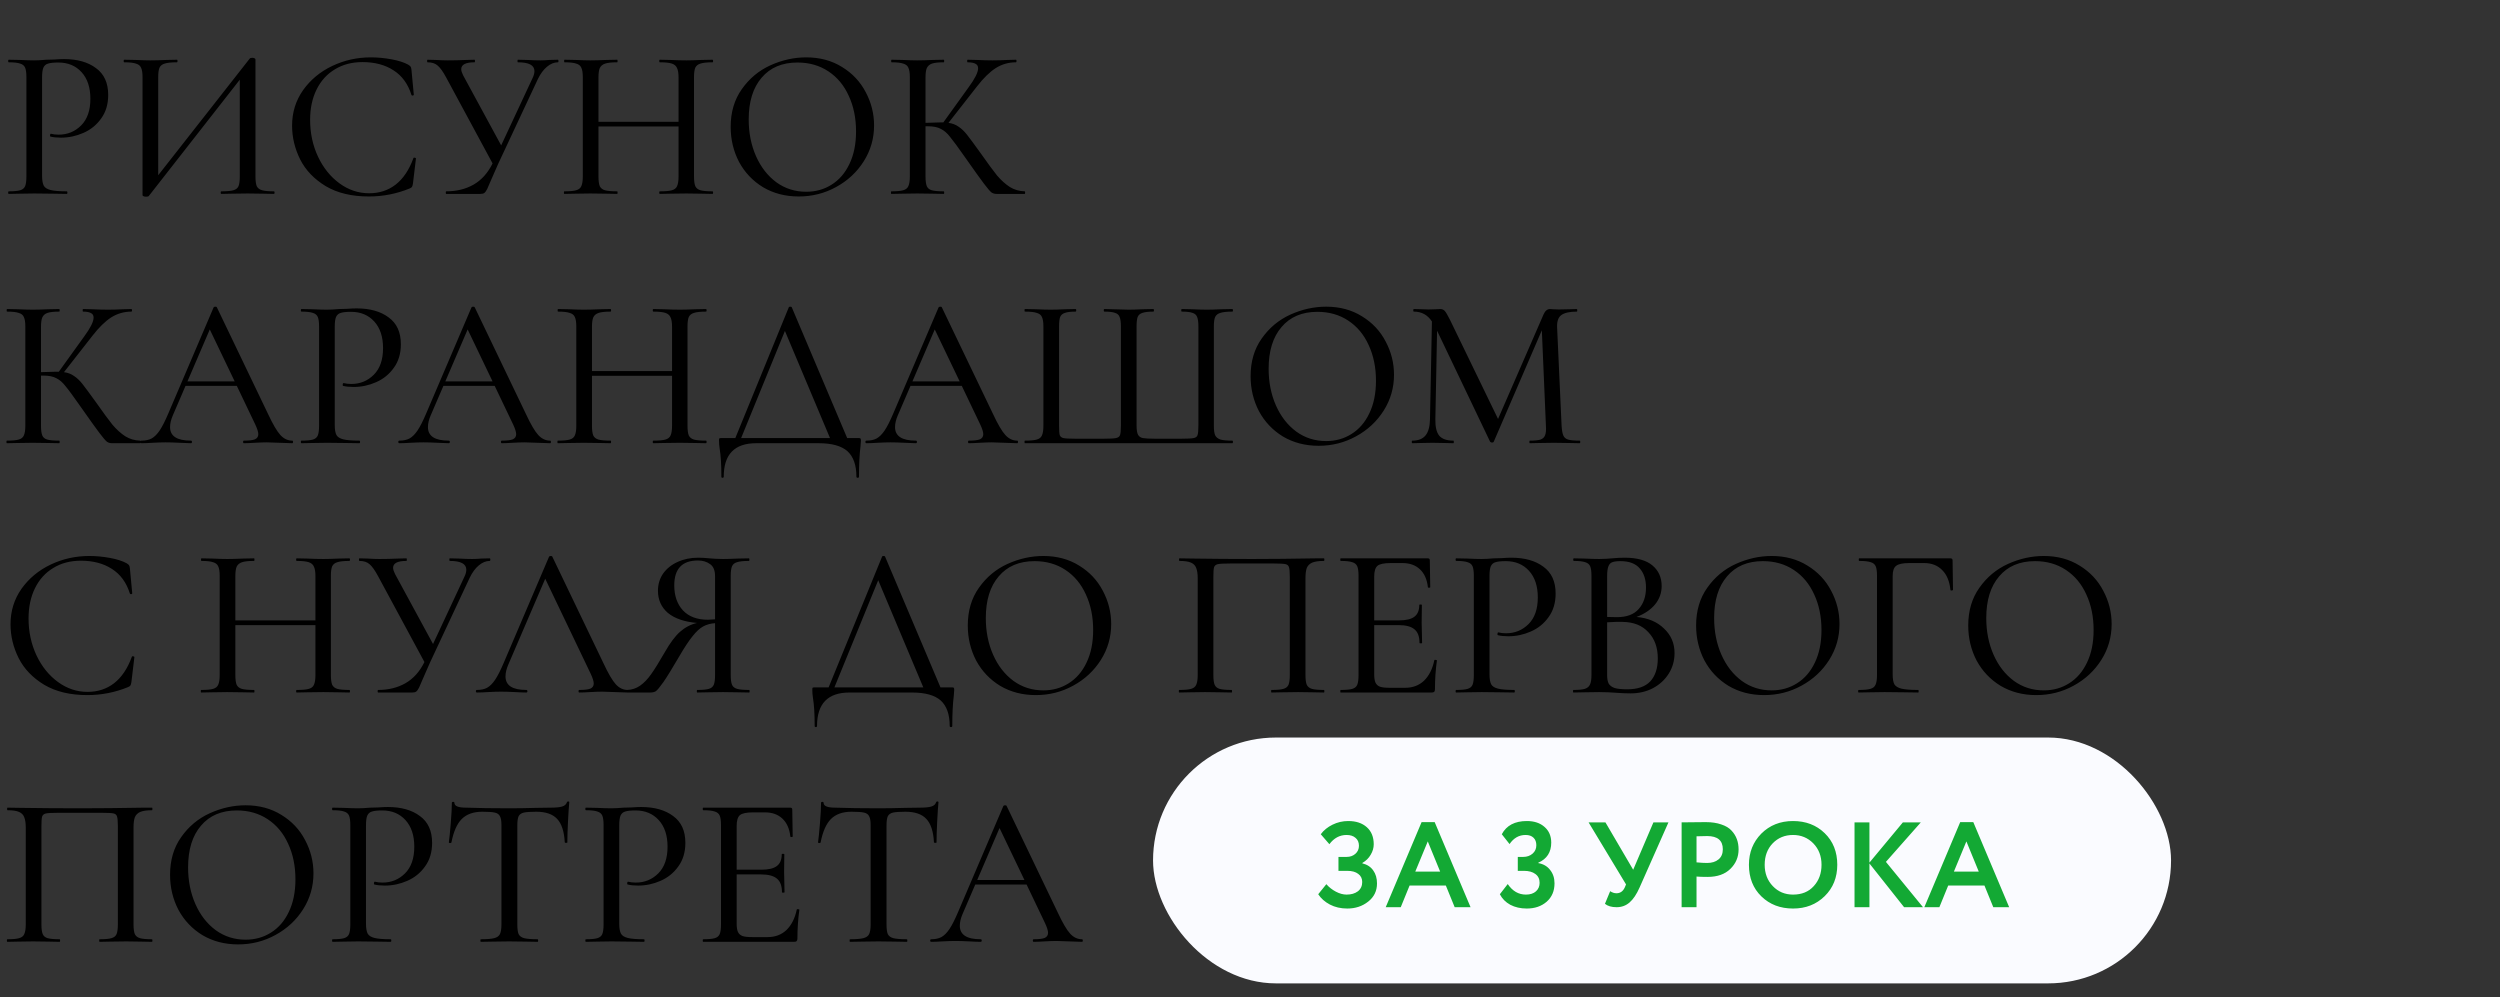 <?xml version="1.0" encoding="UTF-8"?> <svg xmlns="http://www.w3.org/2000/svg" width="722" height="288" viewBox="0 0 722 288" fill="none"><rect x="0" y="0" width="722" height="288" fill="#333333" stroke="none"/> <path d="M12.152 50.73C12.152 52.053 12.317 53.024 12.648 53.644C12.979 54.223 13.64 54.636 14.632 54.884C15.624 55.132 17.174 55.256 19.282 55.256C19.406 55.256 19.468 55.38 19.468 55.628C19.468 55.876 19.406 56 19.282 56C17.587 56 16.265 55.979 15.314 55.938L9.92 55.876L5.704 55.938C4.96 55.979 3.906 56 2.542 56C2.418 56 2.356 55.876 2.356 55.628C2.356 55.38 2.418 55.256 2.542 55.256C4.03 55.256 5.125 55.153 5.828 54.946C6.531 54.739 7.006 54.347 7.254 53.768C7.502 53.148 7.626 52.218 7.626 50.978V22.272C7.626 21.032 7.502 20.123 7.254 19.544C7.006 18.965 6.531 18.573 5.828 18.366C5.125 18.118 4.03 17.994 2.542 17.994C2.418 17.994 2.356 17.87 2.356 17.622C2.356 17.374 2.418 17.25 2.542 17.25L5.704 17.312C7.44 17.395 8.825 17.436 9.858 17.436C10.85 17.436 12.028 17.374 13.392 17.25C13.888 17.25 14.653 17.229 15.686 17.188C16.761 17.105 17.691 17.064 18.476 17.064C22.32 17.064 25.399 17.932 27.714 19.668C30.07 21.363 31.248 23.946 31.248 27.418C31.248 30.105 30.566 32.378 29.202 34.238C27.879 36.098 26.164 37.483 24.056 38.392C21.989 39.301 19.84 39.756 17.608 39.756C16.409 39.756 15.397 39.653 14.57 39.446C14.487 39.446 14.446 39.343 14.446 39.136C14.446 39.012 14.467 38.888 14.508 38.764C14.591 38.64 14.673 38.599 14.756 38.64C15.376 38.805 16.099 38.888 16.926 38.888C19.489 38.888 21.659 37.999 23.436 36.222C25.213 34.445 26.102 31.882 26.102 28.534C26.102 25.269 25.255 22.706 23.56 20.846C21.865 18.986 19.633 18.056 16.864 18.056C15.5 18.056 14.508 18.159 13.888 18.366C13.268 18.531 12.813 18.924 12.524 19.544C12.276 20.123 12.152 21.073 12.152 22.396V50.73ZM79.109 55.256C79.233 55.256 79.295 55.38 79.295 55.628C79.295 55.876 79.233 56 79.109 56C77.786 56 76.753 55.979 76.009 55.938L71.545 55.876L66.895 55.938C66.151 55.979 65.159 56 63.919 56C63.795 56 63.733 55.876 63.733 55.628C63.733 55.38 63.795 55.256 63.919 55.256C65.531 55.256 66.688 55.153 67.391 54.946C68.135 54.739 68.631 54.347 68.879 53.768C69.127 53.189 69.251 52.259 69.251 50.978V23.016L42.963 56.62C42.839 56.744 42.57 56.806 42.157 56.806C41.909 56.806 41.681 56.765 41.475 56.682C41.268 56.599 41.165 56.496 41.165 56.372V22.272C41.165 21.032 41.02 20.123 40.731 19.544C40.483 18.965 39.987 18.573 39.243 18.366C38.54 18.118 37.424 17.994 35.895 17.994C35.771 17.994 35.709 17.87 35.709 17.622C35.709 17.374 35.771 17.25 35.895 17.25L39.119 17.312C40.937 17.395 42.363 17.436 43.397 17.436C44.761 17.436 46.352 17.395 48.171 17.312L51.085 17.25C51.209 17.25 51.271 17.374 51.271 17.622C51.271 17.87 51.209 17.994 51.085 17.994C49.473 17.994 48.295 18.118 47.551 18.366C46.848 18.573 46.352 18.965 46.063 19.544C45.815 20.123 45.691 21.032 45.691 22.272V50.606L72.103 16.94C72.227 16.775 72.475 16.692 72.847 16.692C73.095 16.692 73.301 16.733 73.467 16.816C73.673 16.899 73.777 17.002 73.777 17.126V50.978C73.777 52.218 73.901 53.148 74.149 53.768C74.438 54.347 74.955 54.739 75.699 54.946C76.443 55.153 77.579 55.256 79.109 55.256ZM107.106 16.568C109.049 16.568 111.033 16.754 113.058 17.126C115.084 17.498 116.696 18.015 117.894 18.676C118.225 18.883 118.452 19.069 118.576 19.234C118.7 19.399 118.783 19.689 118.824 20.102L119.506 27.356C119.506 27.48 119.403 27.563 119.196 27.604C118.99 27.604 118.866 27.542 118.824 27.418C117.832 24.235 116.096 21.859 113.616 20.288C111.178 18.717 108.202 17.932 104.688 17.932C101.63 17.932 98.964 18.635 96.691 20.04C94.417 21.404 92.66 23.347 91.421 25.868C90.18 28.389 89.561 31.303 89.561 34.61C89.561 38.454 90.325 42.009 91.855 45.274C93.384 48.498 95.451 51.061 98.055 52.962C100.658 54.863 103.51 55.814 106.61 55.814C109.545 55.814 112.087 54.987 114.236 53.334C116.427 51.639 118.142 49.097 119.382 45.708C119.382 45.584 119.465 45.522 119.63 45.522C119.754 45.522 119.858 45.543 119.94 45.584C120.064 45.625 120.126 45.687 120.126 45.77L119.258 53.024C119.176 53.52 119.072 53.851 118.948 54.016C118.866 54.14 118.638 54.285 118.266 54.45C114.505 55.979 110.599 56.744 106.548 56.744C101.588 56.744 97.434 55.752 94.087 53.768C90.739 51.743 88.279 49.18 86.709 46.08C85.138 42.939 84.353 39.673 84.353 36.284C84.353 32.481 85.406 29.071 87.514 26.054C89.664 23.037 92.475 20.701 95.947 19.048C99.418 17.395 103.138 16.568 107.106 16.568ZM161.105 17.25C161.229 17.25 161.291 17.374 161.291 17.622C161.291 17.87 161.229 17.994 161.105 17.994C160.03 17.994 158.976 18.428 157.943 19.296C156.951 20.123 156.083 21.301 155.339 22.83L143.931 47.196C143.394 48.436 142.939 49.469 142.567 50.296C142.236 51.081 141.947 51.743 141.699 52.28C141.327 53.189 140.996 53.954 140.707 54.574C140.418 55.153 140.128 55.545 139.839 55.752C139.591 55.917 139.219 56 138.723 56H128.865C128.782 56 128.741 55.876 128.741 55.628C128.741 55.38 128.782 55.256 128.865 55.256C131.841 55.256 134.466 54.615 136.739 53.334C139.054 52.011 140.893 49.965 142.257 47.196L128.865 22.396C127.956 20.701 127.129 19.544 126.385 18.924C125.682 18.304 124.711 17.994 123.471 17.994C123.388 17.994 123.347 17.87 123.347 17.622C123.347 17.374 123.388 17.25 123.471 17.25L125.827 17.312C127.067 17.395 128.224 17.436 129.299 17.436C131.076 17.436 132.874 17.395 134.693 17.312C135.272 17.271 136.057 17.25 137.049 17.25C137.132 17.25 137.173 17.374 137.173 17.622C137.173 17.87 137.132 17.994 137.049 17.994C134.486 17.994 133.205 18.655 133.205 19.978C133.205 20.433 133.391 21.032 133.763 21.776L144.737 41.988L153.789 22.582C154.161 21.838 154.347 21.156 154.347 20.536C154.347 18.841 152.756 17.994 149.573 17.994C149.49 17.994 149.449 17.87 149.449 17.622C149.449 17.374 149.49 17.25 149.573 17.25L152.177 17.312C153.665 17.395 154.967 17.436 156.083 17.436C156.91 17.436 157.778 17.395 158.687 17.312L161.105 17.25ZM205.761 55.256C205.885 55.256 205.947 55.38 205.947 55.628C205.947 55.876 205.885 56 205.761 56C204.438 56 203.405 55.979 202.661 55.938L198.259 55.876L193.485 55.938C192.782 55.979 191.811 56 190.571 56C190.447 56 190.385 55.876 190.385 55.628C190.385 55.38 190.447 55.256 190.571 55.256C192.183 55.256 193.34 55.153 194.043 54.946C194.787 54.739 195.283 54.347 195.531 53.768C195.82 53.148 195.965 52.218 195.965 50.978V36.532H172.839V50.978C172.839 52.218 172.963 53.148 173.211 53.768C173.5 54.347 173.996 54.739 174.699 54.946C175.443 55.153 176.621 55.256 178.233 55.256C178.316 55.256 178.357 55.38 178.357 55.628C178.357 55.876 178.316 56 178.233 56C176.91 56 175.877 55.979 175.133 55.938L170.483 55.876L166.143 55.938C165.399 55.979 164.345 56 162.981 56C162.898 56 162.857 55.876 162.857 55.628C162.857 55.38 162.898 55.256 162.981 55.256C164.552 55.256 165.688 55.153 166.391 54.946C167.135 54.739 167.631 54.347 167.879 53.768C168.168 53.148 168.313 52.218 168.313 50.978V22.272C168.313 21.032 168.168 20.123 167.879 19.544C167.631 18.965 167.135 18.573 166.391 18.366C165.688 18.118 164.572 17.994 163.043 17.994C162.96 17.994 162.919 17.87 162.919 17.622C162.919 17.374 162.96 17.25 163.043 17.25L166.205 17.312C167.941 17.395 169.367 17.436 170.483 17.436C171.723 17.436 173.294 17.395 175.195 17.312L178.233 17.25C178.316 17.25 178.357 17.374 178.357 17.622C178.357 17.87 178.316 17.994 178.233 17.994C176.662 17.994 175.505 18.118 174.761 18.366C174.017 18.614 173.5 19.048 173.211 19.668C172.963 20.247 172.839 21.156 172.839 22.396V35.168H195.965V22.396C195.965 21.156 195.82 20.247 195.531 19.668C195.283 19.048 194.787 18.614 194.043 18.366C193.299 18.118 192.142 17.994 190.571 17.994C190.447 17.994 190.385 17.87 190.385 17.622C190.385 17.374 190.447 17.25 190.571 17.25L193.485 17.312C195.304 17.395 196.895 17.436 198.259 17.436C199.375 17.436 200.842 17.395 202.661 17.312L205.761 17.25C205.885 17.25 205.947 17.374 205.947 17.622C205.947 17.87 205.885 17.994 205.761 17.994C204.19 17.994 203.033 18.118 202.289 18.366C201.586 18.573 201.09 18.965 200.801 19.544C200.553 20.123 200.429 21.032 200.429 22.272V50.978C200.429 52.218 200.553 53.148 200.801 53.768C201.09 54.347 201.586 54.739 202.289 54.946C203.033 55.153 204.19 55.256 205.761 55.256ZM230.671 56.744C226.827 56.744 223.396 55.855 220.379 54.078C217.403 52.259 215.088 49.821 213.435 46.762C211.823 43.662 211.017 40.293 211.017 36.656C211.017 32.399 212.091 28.761 214.241 25.744C216.39 22.685 219.139 20.391 222.487 18.862C225.876 17.333 229.327 16.568 232.841 16.568C236.767 16.568 240.219 17.498 243.195 19.358C246.171 21.177 248.444 23.595 250.015 26.612C251.627 29.629 252.433 32.833 252.433 36.222C252.433 39.983 251.441 43.435 249.457 46.576C247.473 49.717 244.807 52.197 241.459 54.016C238.152 55.835 234.556 56.744 230.671 56.744ZM232.841 55.38C235.569 55.38 238.007 54.698 240.157 53.334C242.347 51.97 244.063 49.986 245.303 47.382C246.584 44.737 247.225 41.595 247.225 37.958C247.225 34.114 246.522 30.683 245.117 27.666C243.753 24.649 241.789 22.293 239.227 20.598C236.664 18.903 233.688 18.056 230.299 18.056C225.876 18.056 222.425 19.523 219.945 22.458C217.465 25.351 216.225 29.361 216.225 34.486C216.225 38.371 216.927 41.905 218.333 45.088C219.738 48.271 221.701 50.792 224.223 52.652C226.744 54.471 229.617 55.38 232.841 55.38ZM295.933 55.256C296.016 55.256 296.057 55.38 296.057 55.628C296.057 55.876 296.016 56 295.933 56H287.811C287.233 56 286.737 55.855 286.323 55.566C285.91 55.235 285.187 54.388 284.153 53.024C283.12 51.66 281.343 49.18 278.821 45.584C276.713 42.567 275.225 40.541 274.357 39.508C273.531 38.433 272.642 37.669 271.691 37.214C270.782 36.718 269.542 36.47 267.971 36.47H267.289V50.978C267.289 52.218 267.413 53.148 267.661 53.768C267.909 54.347 268.385 54.739 269.087 54.946C269.831 55.153 270.989 55.256 272.559 55.256C272.642 55.256 272.683 55.38 272.683 55.628C272.683 55.876 272.642 56 272.559 56C271.237 56 270.183 55.979 269.397 55.938L264.871 55.876L260.593 55.938C259.808 55.979 258.754 56 257.431 56C257.349 56 257.307 55.876 257.307 55.628C257.307 55.38 257.349 55.256 257.431 55.256C259.002 55.256 260.139 55.153 260.841 54.946C261.585 54.739 262.081 54.347 262.329 53.768C262.619 53.148 262.763 52.218 262.763 50.978V22.272C262.763 21.032 262.619 20.123 262.329 19.544C262.081 18.965 261.585 18.573 260.841 18.366C260.139 18.118 259.023 17.994 257.493 17.994C257.411 17.994 257.369 17.87 257.369 17.622C257.369 17.374 257.411 17.25 257.493 17.25L260.593 17.312C262.412 17.395 263.838 17.436 264.871 17.436C266.111 17.436 267.641 17.395 269.459 17.312L272.559 17.25C272.642 17.25 272.683 17.374 272.683 17.622C272.683 17.87 272.642 17.994 272.559 17.994C271.03 17.994 269.893 18.118 269.149 18.366C268.447 18.614 267.951 19.048 267.661 19.668C267.413 20.247 267.289 21.156 267.289 22.396V35.478C269.521 35.395 270.906 35.354 271.443 35.354H272.435L279.751 25.186C281.57 22.706 282.479 20.887 282.479 19.73C282.479 19.11 282.231 18.676 281.735 18.428C281.239 18.139 280.475 17.994 279.441 17.994C279.359 17.994 279.317 17.87 279.317 17.622C279.317 17.374 279.359 17.25 279.441 17.25L282.107 17.312C283.761 17.395 285.269 17.436 286.633 17.436C288.08 17.436 289.547 17.395 291.035 17.312L293.391 17.25C293.515 17.25 293.577 17.374 293.577 17.622C293.577 17.87 293.515 17.994 293.391 17.994C291.283 17.994 289.341 18.552 287.563 19.668C285.827 20.784 284.029 22.541 282.169 24.938L273.923 35.478C275.081 35.643 276.052 36.015 276.837 36.594C277.664 37.131 278.47 37.896 279.255 38.888C280.041 39.88 281.384 41.699 283.285 44.344C285.228 47.113 286.778 49.221 287.935 50.668C289.134 52.073 290.374 53.189 291.655 54.016C292.937 54.801 294.363 55.215 295.933 55.256ZM40.486 127.256C40.569 127.256 40.61 127.38 40.61 127.628C40.61 127.876 40.569 128 40.486 128H32.364C31.785 128 31.289 127.855 30.876 127.566C30.463 127.235 29.739 126.388 28.706 125.024C27.673 123.66 25.895 121.18 23.374 117.584C21.266 114.567 19.778 112.541 18.91 111.508C18.083 110.433 17.195 109.669 16.244 109.214C15.335 108.718 14.095 108.47 12.524 108.47H11.842V122.978C11.842 124.218 11.966 125.148 12.214 125.768C12.462 126.347 12.937 126.739 13.64 126.946C14.384 127.153 15.541 127.256 17.112 127.256C17.195 127.256 17.236 127.38 17.236 127.628C17.236 127.876 17.195 128 17.112 128C15.789 128 14.735 127.979 13.95 127.938L9.424 127.876L5.146 127.938C4.361 127.979 3.307 128 1.984 128C1.901 128 1.86 127.876 1.86 127.628C1.86 127.38 1.901 127.256 1.984 127.256C3.555 127.256 4.691 127.153 5.394 126.946C6.138 126.739 6.634 126.347 6.882 125.768C7.171 125.148 7.316 124.218 7.316 122.978V94.272C7.316 93.032 7.171 92.123 6.882 91.544C6.634 90.965 6.138 90.573 5.394 90.366C4.691 90.118 3.575 89.994 2.046 89.994C1.963 89.994 1.922 89.87 1.922 89.622C1.922 89.374 1.963 89.25 2.046 89.25L5.146 89.312C6.965 89.395 8.391 89.436 9.424 89.436C10.664 89.436 12.193 89.395 14.012 89.312L17.112 89.25C17.195 89.25 17.236 89.374 17.236 89.622C17.236 89.87 17.195 89.994 17.112 89.994C15.583 89.994 14.446 90.118 13.702 90.366C12.999 90.614 12.503 91.048 12.214 91.668C11.966 92.247 11.842 93.156 11.842 94.396V107.478C14.074 107.395 15.459 107.354 15.996 107.354H16.988L24.304 97.186C26.123 94.706 27.032 92.887 27.032 91.73C27.032 91.11 26.784 90.676 26.288 90.428C25.792 90.139 25.027 89.994 23.994 89.994C23.911 89.994 23.87 89.87 23.87 89.622C23.87 89.374 23.911 89.25 23.994 89.25L26.66 89.312C28.313 89.395 29.822 89.436 31.186 89.436C32.633 89.436 34.1 89.395 35.588 89.312L37.944 89.25C38.068 89.25 38.13 89.374 38.13 89.622C38.13 89.87 38.068 89.994 37.944 89.994C35.836 89.994 33.893 90.552 32.116 91.668C30.38 92.784 28.582 94.541 26.722 96.938L18.476 107.478C19.633 107.643 20.605 108.015 21.39 108.594C22.217 109.131 23.023 109.896 23.808 110.888C24.593 111.88 25.937 113.699 27.838 116.344C29.781 119.113 31.331 121.221 32.488 122.668C33.687 124.073 34.927 125.189 36.208 126.016C37.489 126.801 38.915 127.215 40.486 127.256ZM84.393 127.256C84.558 127.256 84.641 127.38 84.641 127.628C84.641 127.876 84.558 128 84.393 128C83.608 128 82.388 127.959 80.735 127.876C79.082 127.793 77.862 127.752 77.077 127.752C76.126 127.752 74.948 127.793 73.543 127.876C72.221 127.959 71.187 128 70.443 128C70.278 128 70.195 127.876 70.195 127.628C70.195 127.38 70.278 127.256 70.443 127.256C71.931 127.256 72.985 127.132 73.605 126.884C74.266 126.595 74.597 126.099 74.597 125.396C74.597 124.776 74.308 123.846 73.729 122.606L68.397 111.446H53.579L49.921 119.94C49.384 121.18 49.115 122.317 49.115 123.35C49.115 125.954 51.12 127.256 55.129 127.256C55.336 127.256 55.439 127.38 55.439 127.628C55.439 127.876 55.336 128 55.129 128C54.385 128 53.31 127.959 51.905 127.876C50.334 127.793 48.971 127.752 47.813 127.752C46.78 127.752 45.519 127.793 44.031 127.876C42.791 127.959 41.737 128 40.869 128C40.663 128 40.559 127.876 40.559 127.628C40.559 127.38 40.663 127.256 40.869 127.256C42.026 127.256 42.998 127.049 43.783 126.636C44.61 126.181 45.395 125.396 46.139 124.28C46.883 123.164 47.71 121.531 48.619 119.382L61.701 88.754C61.784 88.63 61.949 88.568 62.197 88.568C62.445 88.568 62.59 88.63 62.631 88.754L77.387 119.506C78.793 122.523 79.991 124.569 80.983 125.644C81.975 126.719 83.112 127.256 84.393 127.256ZM54.137 110.144H67.777L60.585 95.14L54.137 110.144ZM96.675 122.73C96.675 124.053 96.841 125.024 97.171 125.644C97.502 126.223 98.163 126.636 99.155 126.884C100.147 127.132 101.697 127.256 103.805 127.256C103.929 127.256 103.991 127.38 103.991 127.628C103.991 127.876 103.929 128 103.805 128C102.111 128 100.788 127.979 99.837 127.938L94.443 127.876L90.227 127.938C89.483 127.979 88.429 128 87.065 128C86.941 128 86.879 127.876 86.879 127.628C86.879 127.38 86.941 127.256 87.065 127.256C88.553 127.256 89.649 127.153 90.351 126.946C91.054 126.739 91.529 126.347 91.777 125.768C92.025 125.148 92.149 124.218 92.149 122.978V94.272C92.149 93.032 92.025 92.123 91.777 91.544C91.529 90.965 91.054 90.573 90.351 90.366C89.649 90.118 88.553 89.994 87.065 89.994C86.941 89.994 86.879 89.87 86.879 89.622C86.879 89.374 86.941 89.25 87.065 89.25L90.227 89.312C91.963 89.395 93.348 89.436 94.381 89.436C95.373 89.436 96.551 89.374 97.915 89.25C98.411 89.25 99.176 89.229 100.209 89.188C101.284 89.105 102.214 89.064 102.999 89.064C106.843 89.064 109.923 89.932 112.237 91.668C114.593 93.363 115.771 95.946 115.771 99.418C115.771 102.105 115.089 104.378 113.725 106.238C112.403 108.098 110.687 109.483 108.579 110.392C106.513 111.301 104.363 111.756 102.131 111.756C100.933 111.756 99.92 111.653 99.093 111.446C99.011 111.446 98.969 111.343 98.969 111.136C98.969 111.012 98.99 110.888 99.031 110.764C99.114 110.64 99.197 110.599 99.279 110.64C99.899 110.805 100.623 110.888 101.449 110.888C104.012 110.888 106.182 109.999 107.959 108.222C109.737 106.445 110.625 103.882 110.625 100.534C110.625 97.269 109.778 94.706 108.083 92.846C106.389 90.986 104.157 90.056 101.387 90.056C100.023 90.056 99.031 90.159 98.411 90.366C97.791 90.531 97.337 90.924 97.047 91.544C96.799 92.123 96.675 93.073 96.675 94.396V122.73ZM158.866 127.256C159.031 127.256 159.114 127.38 159.114 127.628C159.114 127.876 159.031 128 158.866 128C158.08 128 156.861 127.959 155.208 127.876C153.554 127.793 152.335 127.752 151.55 127.752C150.599 127.752 149.421 127.793 148.016 127.876C146.693 127.959 145.66 128 144.916 128C144.75 128 144.668 127.876 144.668 127.628C144.668 127.38 144.75 127.256 144.916 127.256C146.404 127.256 147.458 127.132 148.078 126.884C148.739 126.595 149.07 126.099 149.07 125.396C149.07 124.776 148.78 123.846 148.202 122.606L142.87 111.446H128.052L124.394 119.94C123.856 121.18 123.588 122.317 123.588 123.35C123.588 125.954 125.592 127.256 129.602 127.256C129.808 127.256 129.912 127.38 129.912 127.628C129.912 127.876 129.808 128 129.602 128C128.858 128 127.783 127.959 126.378 127.876C124.807 127.793 123.443 127.752 122.286 127.752C121.252 127.752 119.992 127.793 118.504 127.876C117.264 127.959 116.21 128 115.342 128C115.135 128 115.032 127.876 115.032 127.628C115.032 127.38 115.135 127.256 115.342 127.256C116.499 127.256 117.47 127.049 118.256 126.636C119.082 126.181 119.868 125.396 120.612 124.28C121.356 123.164 122.182 121.531 123.092 119.382L136.174 88.754C136.256 88.63 136.422 88.568 136.67 88.568C136.918 88.568 137.062 88.63 137.104 88.754L151.86 119.506C153.265 122.523 154.464 124.569 155.456 125.644C156.448 126.719 157.584 127.256 158.866 127.256ZM128.61 110.144H142.25L135.058 95.14L128.61 110.144ZM203.884 127.256C204.008 127.256 204.07 127.38 204.07 127.628C204.07 127.876 204.008 128 203.884 128C202.561 128 201.528 127.979 200.784 127.938L196.382 127.876L191.608 127.938C190.905 127.979 189.934 128 188.694 128C188.57 128 188.508 127.876 188.508 127.628C188.508 127.38 188.57 127.256 188.694 127.256C190.306 127.256 191.463 127.153 192.166 126.946C192.91 126.739 193.406 126.347 193.654 125.768C193.943 125.148 194.088 124.218 194.088 122.978V108.532H170.962V122.978C170.962 124.218 171.086 125.148 171.334 125.768C171.623 126.347 172.119 126.739 172.822 126.946C173.566 127.153 174.744 127.256 176.356 127.256C176.439 127.256 176.48 127.38 176.48 127.628C176.48 127.876 176.439 128 176.356 128C175.033 128 174 127.979 173.256 127.938L168.606 127.876L164.266 127.938C163.522 127.979 162.468 128 161.104 128C161.021 128 160.98 127.876 160.98 127.628C160.98 127.38 161.021 127.256 161.104 127.256C162.675 127.256 163.811 127.153 164.514 126.946C165.258 126.739 165.754 126.347 166.002 125.768C166.291 125.148 166.436 124.218 166.436 122.978V94.272C166.436 93.032 166.291 92.123 166.002 91.544C165.754 90.965 165.258 90.573 164.514 90.366C163.811 90.118 162.695 89.994 161.166 89.994C161.083 89.994 161.042 89.87 161.042 89.622C161.042 89.374 161.083 89.25 161.166 89.25L164.328 89.312C166.064 89.395 167.49 89.436 168.606 89.436C169.846 89.436 171.417 89.395 173.318 89.312L176.356 89.25C176.439 89.25 176.48 89.374 176.48 89.622C176.48 89.87 176.439 89.994 176.356 89.994C174.785 89.994 173.628 90.118 172.884 90.366C172.14 90.614 171.623 91.048 171.334 91.668C171.086 92.247 170.962 93.156 170.962 94.396V107.168H194.088V94.396C194.088 93.156 193.943 92.247 193.654 91.668C193.406 91.048 192.91 90.614 192.166 90.366C191.422 90.118 190.265 89.994 188.694 89.994C188.57 89.994 188.508 89.87 188.508 89.622C188.508 89.374 188.57 89.25 188.694 89.25L191.608 89.312C193.427 89.395 195.018 89.436 196.382 89.436C197.498 89.436 198.965 89.395 200.784 89.312L203.884 89.25C204.008 89.25 204.07 89.374 204.07 89.622C204.07 89.87 204.008 89.994 203.884 89.994C202.313 89.994 201.156 90.118 200.412 90.366C199.709 90.573 199.213 90.965 198.924 91.544C198.676 92.123 198.552 93.032 198.552 94.272V122.978C198.552 124.218 198.676 125.148 198.924 125.768C199.213 126.347 199.709 126.739 200.412 126.946C201.156 127.153 202.313 127.256 203.884 127.256ZM247.952 126.512C248.282 126.512 248.468 126.553 248.51 126.636C248.592 126.677 248.634 126.884 248.634 127.256C248.634 127.463 248.592 128.021 248.51 128.93C248.22 131.245 248.076 134.159 248.076 137.672C248.076 137.879 247.952 137.982 247.704 137.982C247.456 137.982 247.332 137.879 247.332 137.672C247.332 134.324 246.464 131.865 244.728 130.294C242.992 128.765 240.222 128 236.42 128H218.378C212.136 128 209.016 131.224 209.016 137.672C209.016 137.879 208.892 137.982 208.644 137.982C208.437 137.982 208.334 137.879 208.334 137.672C208.334 134.241 208.168 131.534 207.838 129.55C207.714 128.765 207.652 128 207.652 127.256C207.652 126.925 207.672 126.719 207.714 126.636C207.796 126.553 208.003 126.512 208.334 126.512H212.364L227.802 88.754C227.843 88.63 227.988 88.568 228.236 88.568C228.484 88.568 228.628 88.63 228.67 88.754L244.666 126.512H247.952ZM214.038 126.512H239.706L226.686 95.574L214.038 126.512ZM293.764 127.256C293.93 127.256 294.012 127.38 294.012 127.628C294.012 127.876 293.93 128 293.764 128C292.979 128 291.76 127.959 290.106 127.876C288.453 127.793 287.234 127.752 286.448 127.752C285.498 127.752 284.32 127.793 282.914 127.876C281.592 127.959 280.558 128 279.814 128C279.649 128 279.566 127.876 279.566 127.628C279.566 127.38 279.649 127.256 279.814 127.256C281.302 127.256 282.356 127.132 282.976 126.884C283.638 126.595 283.968 126.099 283.968 125.396C283.968 124.776 283.679 123.846 283.1 122.606L277.768 111.446H262.95L259.292 119.94C258.755 121.18 258.486 122.317 258.486 123.35C258.486 125.954 260.491 127.256 264.5 127.256C264.707 127.256 264.81 127.38 264.81 127.628C264.81 127.876 264.707 128 264.5 128C263.756 128 262.682 127.959 261.276 127.876C259.706 127.793 258.342 127.752 257.184 127.752C256.151 127.752 254.89 127.793 253.402 127.876C252.162 127.959 251.108 128 250.24 128C250.034 128 249.93 127.876 249.93 127.628C249.93 127.38 250.034 127.256 250.24 127.256C251.398 127.256 252.369 127.049 253.154 126.636C253.981 126.181 254.766 125.396 255.51 124.28C256.254 123.164 257.081 121.531 257.99 119.382L271.072 88.754C271.155 88.63 271.32 88.568 271.568 88.568C271.816 88.568 271.961 88.63 272.002 88.754L286.758 119.506C288.164 122.523 289.362 124.569 290.354 125.644C291.346 126.719 292.483 127.256 293.764 127.256ZM263.508 110.144H277.148L269.956 95.14L263.508 110.144ZM296.003 128C295.92 128 295.879 127.876 295.879 127.628C295.879 127.38 295.92 127.256 296.003 127.256C297.573 127.256 298.71 127.153 299.413 126.946C300.157 126.739 300.653 126.347 300.901 125.768C301.19 125.148 301.335 124.218 301.335 122.978V94.272C301.335 93.032 301.19 92.123 300.901 91.544C300.653 90.965 300.157 90.573 299.413 90.366C298.71 90.118 297.573 89.994 296.003 89.994C295.92 89.994 295.879 89.87 295.879 89.622C295.879 89.374 295.92 89.25 296.003 89.25L299.165 89.312C300.901 89.395 302.327 89.436 303.443 89.436C304.559 89.436 305.985 89.395 307.721 89.312L310.635 89.25C310.759 89.25 310.821 89.374 310.821 89.622C310.821 89.87 310.759 89.994 310.635 89.994C309.229 89.994 308.196 90.118 307.535 90.366C306.873 90.573 306.419 90.965 306.171 91.544C305.964 92.123 305.861 93.032 305.861 94.272V122.854C305.861 124.259 305.923 125.189 306.047 125.644C306.212 126.099 306.563 126.388 307.101 126.512C307.638 126.636 308.733 126.698 310.387 126.698H318.881C320.575 126.698 321.712 126.636 322.291 126.512C322.911 126.388 323.303 126.099 323.469 125.644C323.634 125.148 323.717 124.218 323.717 122.854V94.272C323.717 93.032 323.593 92.123 323.345 91.544C323.138 90.965 322.704 90.573 322.043 90.366C321.381 90.118 320.348 89.994 318.943 89.994C318.819 89.994 318.757 89.87 318.757 89.622C318.757 89.374 318.819 89.25 318.943 89.25C322.663 89.374 325.019 89.436 326.011 89.436C327.003 89.436 328.367 89.395 330.103 89.312L333.079 89.25C333.203 89.25 333.265 89.374 333.265 89.622C333.265 89.87 333.203 89.994 333.079 89.994C331.673 89.994 330.619 90.118 329.917 90.366C329.255 90.573 328.801 90.965 328.553 91.544C328.346 92.123 328.243 93.032 328.243 94.272V122.916C328.243 124.156 328.387 125.045 328.677 125.582C328.966 126.078 329.421 126.388 330.041 126.512C330.702 126.636 331.839 126.698 333.451 126.698H341.263C342.999 126.698 344.156 126.636 344.735 126.512C345.355 126.388 345.727 126.099 345.851 125.644C346.016 125.189 346.099 124.259 346.099 122.854V94.272C346.099 93.032 345.975 92.123 345.727 91.544C345.52 90.965 345.086 90.573 344.425 90.366C343.763 90.118 342.73 89.994 341.325 89.994C341.201 89.994 341.139 89.87 341.139 89.622C341.139 89.374 341.201 89.25 341.325 89.25L344.239 89.312C345.975 89.395 347.401 89.436 348.517 89.436C349.633 89.436 351.059 89.395 352.795 89.312L355.895 89.25C356.019 89.25 356.081 89.374 356.081 89.622C356.081 89.87 356.019 89.994 355.895 89.994C354.324 89.994 353.167 90.118 352.423 90.366C351.72 90.573 351.224 90.965 350.935 91.544C350.687 92.123 350.563 93.032 350.563 94.272V122.978C350.563 124.218 350.687 125.127 350.935 125.706C351.224 126.285 351.741 126.698 352.485 126.946C353.229 127.153 354.365 127.256 355.895 127.256C356.019 127.256 356.081 127.38 356.081 127.628C356.081 127.876 356.019 128 355.895 128H296.003ZM380.827 128.744C376.983 128.744 373.552 127.855 370.535 126.078C367.559 124.259 365.244 121.821 363.591 118.762C361.979 115.662 361.173 112.293 361.173 108.656C361.173 104.399 362.247 100.761 364.397 97.744C366.546 94.685 369.295 92.391 372.643 90.862C376.032 89.333 379.483 88.568 382.997 88.568C386.923 88.568 390.375 89.498 393.351 91.358C396.327 93.177 398.6 95.595 400.171 98.612C401.783 101.629 402.589 104.833 402.589 108.222C402.589 111.983 401.597 115.435 399.613 118.576C397.629 121.717 394.963 124.197 391.615 126.016C388.308 127.835 384.712 128.744 380.827 128.744ZM382.997 127.38C385.725 127.38 388.163 126.698 390.313 125.334C392.503 123.97 394.219 121.986 395.459 119.382C396.74 116.737 397.381 113.595 397.381 109.958C397.381 106.114 396.678 102.683 395.273 99.666C393.909 96.649 391.945 94.293 389.383 92.598C386.82 90.903 383.844 90.056 380.455 90.056C376.032 90.056 372.581 91.523 370.101 94.458C367.621 97.351 366.381 101.361 366.381 106.486C366.381 110.371 367.083 113.905 368.489 117.088C369.894 120.271 371.857 122.792 374.379 124.652C376.9 126.471 379.773 127.38 382.997 127.38ZM456.196 127.256C456.32 127.256 456.382 127.38 456.382 127.628C456.382 127.876 456.32 128 456.196 128C454.873 128 453.819 127.979 453.034 127.938L448.756 127.876L444.602 127.938C443.94 127.979 443.01 128 441.812 128C441.729 128 441.688 127.876 441.688 127.628C441.688 127.38 441.729 127.256 441.812 127.256C443.217 127.256 444.25 127.153 444.912 126.946C445.573 126.698 446.007 126.285 446.214 125.706C446.462 125.127 446.544 124.218 446.462 122.978L445.284 95.388L431.396 127.566C431.313 127.731 431.148 127.814 430.9 127.814C430.693 127.814 430.507 127.731 430.342 127.566L415.028 95.512L414.532 121.056C414.49 123.247 414.862 124.838 415.648 125.83C416.474 126.781 417.838 127.256 419.74 127.256C419.822 127.256 419.864 127.38 419.864 127.628C419.864 127.876 419.822 128 419.74 128C418.582 128 417.694 127.979 417.074 127.938L413.726 127.876L410.378 127.938C409.799 127.979 408.972 128 407.898 128C407.774 128 407.712 127.876 407.712 127.628C407.712 127.38 407.774 127.256 407.898 127.256C409.592 127.256 410.853 126.76 411.68 125.768C412.506 124.776 412.94 123.205 412.982 121.056L413.54 92.846C412.3 90.945 410.564 89.994 408.332 89.994C408.208 89.994 408.146 89.87 408.146 89.622C408.146 89.374 408.208 89.25 408.332 89.25L410.75 89.312C411.204 89.353 411.804 89.374 412.548 89.374C413.374 89.374 414.056 89.353 414.594 89.312C415.172 89.271 415.627 89.25 415.958 89.25C416.495 89.25 416.929 89.436 417.26 89.808C417.59 90.18 418.107 91.069 418.81 92.474L432.636 120.994L445.78 90.8C446.234 89.767 446.854 89.25 447.64 89.25C447.846 89.25 448.156 89.271 448.57 89.312C448.983 89.353 449.52 89.374 450.182 89.374L453.282 89.312C453.736 89.271 454.439 89.25 455.39 89.25C455.472 89.25 455.514 89.374 455.514 89.622C455.514 89.87 455.472 89.994 455.39 89.994C453.323 89.994 451.835 90.325 450.926 90.986C450.058 91.606 449.644 92.743 449.686 94.396L450.988 122.978C451.07 124.259 451.236 125.189 451.484 125.768C451.732 126.347 452.186 126.739 452.848 126.946C453.55 127.153 454.666 127.256 456.196 127.256ZM25.792 160.568C27.735 160.568 29.719 160.754 31.744 161.126C33.769 161.498 35.381 162.015 36.58 162.676C36.911 162.883 37.138 163.069 37.262 163.234C37.386 163.399 37.469 163.689 37.51 164.102L38.192 171.356C38.192 171.48 38.089 171.563 37.882 171.604C37.675 171.604 37.551 171.542 37.51 171.418C36.518 168.235 34.782 165.859 32.302 164.288C29.863 162.717 26.887 161.932 23.374 161.932C20.315 161.932 17.649 162.635 15.376 164.04C13.103 165.404 11.346 167.347 10.106 169.868C8.866 172.389 8.246 175.303 8.246 178.61C8.246 182.454 9.011 186.009 10.54 189.274C12.069 192.498 14.136 195.061 16.74 196.962C19.344 198.863 22.196 199.814 25.296 199.814C28.231 199.814 30.773 198.987 32.922 197.334C35.113 195.639 36.828 193.097 38.068 189.708C38.068 189.584 38.151 189.522 38.316 189.522C38.44 189.522 38.543 189.543 38.626 189.584C38.75 189.625 38.812 189.687 38.812 189.77L37.944 197.024C37.861 197.52 37.758 197.851 37.634 198.016C37.551 198.14 37.324 198.285 36.952 198.45C33.191 199.979 29.285 200.744 25.234 200.744C20.274 200.744 16.12 199.752 12.772 197.768C9.424 195.743 6.965 193.18 5.394 190.08C3.823 186.939 3.038 183.673 3.038 180.284C3.038 176.481 4.092 173.071 6.2 170.054C8.349 167.037 11.16 164.701 14.632 163.048C18.104 161.395 21.824 160.568 25.792 160.568ZM100.894 199.256C101.018 199.256 101.08 199.38 101.08 199.628C101.08 199.876 101.018 200 100.894 200C99.571 200 98.538 199.979 97.794 199.938L93.392 199.876L88.618 199.938C87.915 199.979 86.944 200 85.704 200C85.58 200 85.518 199.876 85.518 199.628C85.518 199.38 85.58 199.256 85.704 199.256C87.316 199.256 88.473 199.153 89.176 198.946C89.92 198.739 90.416 198.347 90.664 197.768C90.953 197.148 91.098 196.218 91.098 194.978V180.532H67.972V194.978C67.972 196.218 68.096 197.148 68.344 197.768C68.633 198.347 69.129 198.739 69.832 198.946C70.576 199.153 71.754 199.256 73.366 199.256C73.448 199.256 73.49 199.38 73.49 199.628C73.49 199.876 73.448 200 73.366 200C72.043 200 71.01 199.979 70.266 199.938L65.616 199.876L61.276 199.938C60.532 199.979 59.478 200 58.114 200C58.031 200 57.99 199.876 57.99 199.628C57.99 199.38 58.031 199.256 58.114 199.256C59.684 199.256 60.821 199.153 61.524 198.946C62.268 198.739 62.764 198.347 63.012 197.768C63.301 197.148 63.446 196.218 63.446 194.978V166.272C63.446 165.032 63.301 164.123 63.012 163.544C62.764 162.965 62.268 162.573 61.524 162.366C60.821 162.118 59.705 161.994 58.176 161.994C58.093 161.994 58.052 161.87 58.052 161.622C58.052 161.374 58.093 161.25 58.176 161.25L61.338 161.312C63.074 161.395 64.5 161.436 65.616 161.436C66.856 161.436 68.427 161.395 70.328 161.312L73.366 161.25C73.448 161.25 73.49 161.374 73.49 161.622C73.49 161.87 73.448 161.994 73.366 161.994C71.795 161.994 70.638 162.118 69.894 162.366C69.15 162.614 68.633 163.048 68.344 163.668C68.096 164.247 67.972 165.156 67.972 166.396V179.168H91.098V166.396C91.098 165.156 90.953 164.247 90.664 163.668C90.416 163.048 89.92 162.614 89.176 162.366C88.432 162.118 87.275 161.994 85.704 161.994C85.58 161.994 85.518 161.87 85.518 161.622C85.518 161.374 85.58 161.25 85.704 161.25L88.618 161.312C90.436 161.395 92.028 161.436 93.392 161.436C94.508 161.436 95.975 161.395 97.794 161.312L100.894 161.25C101.018 161.25 101.08 161.374 101.08 161.622C101.08 161.87 101.018 161.994 100.894 161.994C99.323 161.994 98.166 162.118 97.422 162.366C96.719 162.573 96.223 162.965 95.934 163.544C95.686 164.123 95.562 165.032 95.562 166.272V194.978C95.562 196.218 95.686 197.148 95.934 197.768C96.223 198.347 96.719 198.739 97.422 198.946C98.166 199.153 99.323 199.256 100.894 199.256ZM141.427 161.25C141.551 161.25 141.613 161.374 141.613 161.622C141.613 161.87 141.551 161.994 141.427 161.994C140.353 161.994 139.299 162.428 138.265 163.296C137.273 164.123 136.405 165.301 135.661 166.83L124.253 191.196C123.716 192.436 123.261 193.469 122.889 194.296C122.559 195.081 122.269 195.743 122.021 196.28C121.649 197.189 121.319 197.954 121.029 198.574C120.74 199.153 120.451 199.545 120.161 199.752C119.913 199.917 119.541 200 119.045 200H109.187C109.105 200 109.063 199.876 109.063 199.628C109.063 199.38 109.105 199.256 109.187 199.256C112.163 199.256 114.788 198.615 117.061 197.334C119.376 196.011 121.215 193.965 122.579 191.196L109.187 166.396C108.278 164.701 107.451 163.544 106.707 162.924C106.005 162.304 105.033 161.994 103.793 161.994C103.711 161.994 103.669 161.87 103.669 161.622C103.669 161.374 103.711 161.25 103.793 161.25L106.149 161.312C107.389 161.395 108.547 161.436 109.621 161.436C111.399 161.436 113.197 161.395 115.015 161.312C115.594 161.271 116.379 161.25 117.371 161.25C117.454 161.25 117.495 161.374 117.495 161.622C117.495 161.87 117.454 161.994 117.371 161.994C114.809 161.994 113.527 162.655 113.527 163.978C113.527 164.433 113.713 165.032 114.085 165.776L125.059 185.988L134.111 166.582C134.483 165.838 134.669 165.156 134.669 164.536C134.669 162.841 133.078 161.994 129.895 161.994C129.813 161.994 129.771 161.87 129.771 161.622C129.771 161.374 129.813 161.25 129.895 161.25L132.499 161.312C133.987 161.395 135.289 161.436 136.405 161.436C137.232 161.436 138.1 161.395 139.009 161.312L141.427 161.25ZM181.268 199.256C181.433 199.256 181.516 199.38 181.516 199.628C181.516 199.876 181.433 200 181.268 200C180.483 200 179.263 199.959 177.61 199.876C175.957 199.793 174.737 199.752 173.952 199.752C173.001 199.752 171.823 199.793 170.418 199.876C169.095 199.959 168.062 200 167.318 200C167.153 200 167.07 199.876 167.07 199.628C167.07 199.38 167.153 199.256 167.318 199.256C168.806 199.256 169.86 199.132 170.48 198.884C171.141 198.595 171.472 198.099 171.472 197.396C171.472 196.776 171.183 195.846 170.604 194.606L157.46 167.14L146.796 191.94C146.259 193.18 145.99 194.317 145.99 195.35C145.99 197.954 147.995 199.256 152.004 199.256C152.211 199.256 152.314 199.38 152.314 199.628C152.314 199.876 152.211 200 152.004 200C151.26 200 150.185 199.959 148.78 199.876C147.209 199.793 145.845 199.752 144.688 199.752C143.655 199.752 142.394 199.793 140.906 199.876C139.666 199.959 138.612 200 137.744 200C137.537 200 137.434 199.876 137.434 199.628C137.434 199.38 137.537 199.256 137.744 199.256C138.901 199.256 139.873 199.049 140.658 198.636C141.485 198.181 142.27 197.396 143.014 196.28C143.758 195.164 144.585 193.531 145.494 191.382L158.576 160.754C158.659 160.63 158.824 160.568 159.072 160.568C159.32 160.568 159.465 160.63 159.506 160.754L174.262 191.506C175.667 194.523 176.866 196.569 177.858 197.644C178.85 198.719 179.987 199.256 181.268 199.256ZM216.366 199.256C216.449 199.256 216.49 199.38 216.49 199.628C216.49 199.876 216.449 200 216.366 200C215.002 200 213.928 199.979 213.142 199.938L208.802 199.876L204.462 199.938C203.718 199.979 202.685 200 201.362 200C201.28 200 201.238 199.876 201.238 199.628C201.238 199.38 201.28 199.256 201.362 199.256C202.892 199.256 204.008 199.153 204.71 198.946C205.413 198.739 205.888 198.347 206.136 197.768C206.384 197.189 206.508 196.259 206.508 194.978V179.974C205.227 180.057 204.09 180.367 203.098 180.904C202.106 181.441 201.073 182.392 199.998 183.756C198.924 185.079 197.642 187.021 196.154 189.584C194.129 193.056 192.6 195.536 191.566 197.024C190.533 198.471 189.81 199.339 189.396 199.628C188.983 199.876 188.446 200 187.784 200H181.088C180.964 200 180.902 199.876 180.902 199.628C180.902 199.38 180.964 199.256 181.088 199.256C182.494 199.215 183.754 198.801 184.87 198.016C185.986 197.231 187.04 196.135 188.032 194.73C189.066 193.283 190.388 191.155 192 188.344C193.53 185.657 194.997 183.694 196.402 182.454C197.849 181.173 199.482 180.325 201.3 179.912C197.622 179.581 194.811 178.61 192.868 176.998C190.967 175.345 190.016 173.216 190.016 170.612C190.016 168.752 190.512 167.099 191.504 165.652C192.538 164.205 193.922 163.089 195.658 162.304C197.436 161.477 199.42 161.064 201.61 161.064C202.561 161.064 203.656 161.126 204.896 161.25C205.392 161.291 205.971 161.333 206.632 161.374C207.294 161.415 208.017 161.436 208.802 161.436C209.877 161.436 211.324 161.395 213.142 161.312L216.304 161.25C216.387 161.25 216.428 161.374 216.428 161.622C216.428 161.87 216.387 161.994 216.304 161.994C214.734 161.994 213.576 162.118 212.832 162.366C212.13 162.573 211.654 162.965 211.406 163.544C211.158 164.123 211.034 165.032 211.034 166.272V194.978C211.034 196.218 211.158 197.148 211.406 197.768C211.654 198.347 212.15 198.739 212.894 198.946C213.638 199.153 214.796 199.256 216.366 199.256ZM194.728 169.062C194.728 172.038 195.555 174.435 197.208 176.254C198.903 178.073 201.321 178.982 204.462 178.982C204.917 178.982 205.599 178.941 206.508 178.858V166.396C206.508 164.743 206.033 163.585 205.082 162.924C204.132 162.221 202.954 161.87 201.548 161.87C197.002 161.87 194.728 164.267 194.728 169.062ZM274.895 198.512C275.226 198.512 275.412 198.553 275.453 198.636C275.536 198.677 275.577 198.884 275.577 199.256C275.577 199.463 275.536 200.021 275.453 200.93C275.164 203.245 275.019 206.159 275.019 209.672C275.019 209.879 274.895 209.982 274.647 209.982C274.399 209.982 274.275 209.879 274.275 209.672C274.275 206.324 273.407 203.865 271.671 202.294C269.935 200.765 267.166 200 263.363 200H245.321C239.08 200 235.959 203.224 235.959 209.672C235.959 209.879 235.835 209.982 235.587 209.982C235.38 209.982 235.277 209.879 235.277 209.672C235.277 206.241 235.112 203.534 234.781 201.55C234.657 200.765 234.595 200 234.595 199.256C234.595 198.925 234.616 198.719 234.657 198.636C234.74 198.553 234.946 198.512 235.277 198.512H239.307L254.745 160.754C254.786 160.63 254.931 160.568 255.179 160.568C255.427 160.568 255.572 160.63 255.613 160.754L271.609 198.512H274.895ZM240.981 198.512H266.649L253.629 167.574L240.981 198.512ZM299.149 200.744C295.305 200.744 291.874 199.855 288.857 198.078C285.881 196.259 283.566 193.821 281.913 190.762C280.301 187.662 279.495 184.293 279.495 180.656C279.495 176.399 280.57 172.761 282.719 169.744C284.868 166.685 287.617 164.391 290.965 162.862C294.354 161.333 297.806 160.568 301.319 160.568C305.246 160.568 308.697 161.498 311.673 163.358C314.649 165.177 316.922 167.595 318.493 170.612C320.105 173.629 320.911 176.833 320.911 180.222C320.911 183.983 319.919 187.435 317.935 190.576C315.951 193.717 313.285 196.197 309.937 198.016C306.63 199.835 303.034 200.744 299.149 200.744ZM301.319 199.38C304.047 199.38 306.486 198.698 308.635 197.334C310.826 195.97 312.541 193.986 313.781 191.382C315.062 188.737 315.703 185.595 315.703 181.958C315.703 178.114 315 174.683 313.595 171.666C312.231 168.649 310.268 166.293 307.705 164.598C305.142 162.903 302.166 162.056 298.777 162.056C294.354 162.056 290.903 163.523 288.423 166.458C285.943 169.351 284.703 173.361 284.703 178.486C284.703 182.371 285.406 185.905 286.811 189.088C288.216 192.271 290.18 194.792 292.701 196.652C295.222 198.471 298.095 199.38 301.319 199.38ZM382.353 199.256C382.436 199.256 382.477 199.38 382.477 199.628C382.477 199.876 382.436 200 382.353 200C381.03 200 379.976 199.979 379.191 199.938L374.913 199.876L370.387 199.938C369.602 199.979 368.548 200 367.225 200C367.142 200 367.101 199.876 367.101 199.628C367.101 199.38 367.142 199.256 367.225 199.256C368.796 199.256 369.932 199.153 370.635 198.946C371.379 198.739 371.875 198.347 372.123 197.768C372.371 197.148 372.495 196.218 372.495 194.978V166.582C372.495 165.177 372.412 164.247 372.247 163.792C372.123 163.337 371.792 163.048 371.255 162.924C370.718 162.8 369.622 162.738 367.969 162.738H355.259C353.523 162.738 352.345 162.8 351.725 162.924C351.146 163.048 350.774 163.358 350.609 163.854C350.485 164.309 350.423 165.218 350.423 166.582V194.978C350.423 196.259 350.547 197.189 350.795 197.768C351.043 198.347 351.518 198.739 352.221 198.946C352.965 199.153 354.122 199.256 355.693 199.256C355.776 199.256 355.817 199.38 355.817 199.628C355.817 199.876 355.776 200 355.693 200C354.37 200 353.316 199.979 352.531 199.938L348.005 199.876L343.727 199.938C342.942 199.979 341.888 200 340.565 200C340.482 200 340.441 199.876 340.441 199.628C340.441 199.38 340.482 199.256 340.565 199.256C342.136 199.256 343.272 199.153 343.975 198.946C344.719 198.739 345.215 198.347 345.463 197.768C345.752 197.148 345.897 196.218 345.897 194.978V167.016C345.897 165.735 345.752 164.743 345.463 164.04C345.215 163.337 344.719 162.821 343.975 162.49C343.231 162.159 342.115 161.994 340.627 161.994C340.544 161.994 340.503 161.87 340.503 161.622C340.503 161.374 340.544 161.25 340.627 161.25C342.032 161.25 343.396 161.271 344.719 161.312C350.175 161.395 355.838 161.436 361.707 161.436C366.956 161.436 373.115 161.374 380.183 161.25H382.353C382.436 161.25 382.477 161.374 382.477 161.622C382.477 161.87 382.436 161.994 382.353 161.994C380.865 161.994 379.728 162.159 378.943 162.49C378.199 162.821 377.682 163.337 377.393 164.04C377.145 164.743 377.021 165.735 377.021 167.016V194.978C377.021 196.218 377.145 197.148 377.393 197.768C377.682 198.347 378.178 198.739 378.881 198.946C379.625 199.153 380.782 199.256 382.353 199.256ZM414.231 190.7C414.231 190.576 414.355 190.535 414.603 190.576C414.851 190.576 414.975 190.638 414.975 190.762C414.603 193.449 414.417 196.218 414.417 199.07C414.417 199.401 414.335 199.649 414.169 199.814C414.045 199.938 413.797 200 413.425 200H387.199C387.117 200 387.075 199.876 387.075 199.628C387.075 199.38 387.117 199.256 387.199 199.256C388.729 199.256 389.845 199.153 390.547 198.946C391.25 198.739 391.725 198.347 391.973 197.768C392.221 197.148 392.345 196.218 392.345 194.978V166.272C392.345 165.032 392.221 164.123 391.973 163.544C391.725 162.965 391.25 162.573 390.547 162.366C389.845 162.118 388.729 161.994 387.199 161.994C387.117 161.994 387.075 161.87 387.075 161.622C387.075 161.374 387.117 161.25 387.199 161.25H412.371C412.743 161.25 412.929 161.436 412.929 161.808L413.053 169.558C413.053 169.682 412.929 169.744 412.681 169.744C412.475 169.744 412.371 169.682 412.371 169.558C412.123 167.326 411.359 165.611 410.077 164.412C408.796 163.213 407.122 162.614 405.055 162.614H401.645C399.703 162.614 398.421 162.883 397.801 163.42C397.181 163.957 396.871 164.991 396.871 166.52V179.168H404.001C406.068 179.168 407.556 178.817 408.465 178.114C409.416 177.411 409.891 176.275 409.891 174.704C409.891 174.621 410.015 174.58 410.263 174.58C410.511 174.58 410.635 174.621 410.635 174.704L410.573 179.85C410.573 181.049 410.594 181.958 410.635 182.578L410.697 185.678C410.697 185.761 410.573 185.802 410.325 185.802C410.077 185.802 409.953 185.761 409.953 185.678C409.953 183.859 409.478 182.557 408.527 181.772C407.577 180.945 406.027 180.532 403.877 180.532H396.871V194.73C396.871 195.805 396.995 196.611 397.243 197.148C397.491 197.685 397.925 198.078 398.545 198.326C399.165 198.533 400.116 198.636 401.397 198.636H405.799C407.99 198.636 409.809 197.954 411.255 196.59C412.702 195.185 413.694 193.221 414.231 190.7ZM430.168 194.73C430.168 196.053 430.333 197.024 430.664 197.644C430.994 198.223 431.656 198.636 432.648 198.884C433.64 199.132 435.19 199.256 437.298 199.256C437.422 199.256 437.484 199.38 437.484 199.628C437.484 199.876 437.422 200 437.298 200C435.603 200 434.28 199.979 433.33 199.938L427.936 199.876L423.72 199.938C422.976 199.979 421.922 200 420.558 200C420.434 200 420.372 199.876 420.372 199.628C420.372 199.38 420.434 199.256 420.558 199.256C422.046 199.256 423.141 199.153 423.844 198.946C424.546 198.739 425.022 198.347 425.27 197.768C425.518 197.148 425.642 196.218 425.642 194.978V166.272C425.642 165.032 425.518 164.123 425.27 163.544C425.022 162.965 424.546 162.573 423.844 162.366C423.141 162.118 422.046 161.994 420.558 161.994C420.434 161.994 420.372 161.87 420.372 161.622C420.372 161.374 420.434 161.25 420.558 161.25L423.72 161.312C425.456 161.395 426.84 161.436 427.874 161.436C428.866 161.436 430.044 161.374 431.408 161.25C431.904 161.25 432.668 161.229 433.702 161.188C434.776 161.105 435.706 161.064 436.492 161.064C440.336 161.064 443.415 161.932 445.73 163.668C448.086 165.363 449.264 167.946 449.264 171.418C449.264 174.105 448.582 176.378 447.218 178.238C445.895 180.098 444.18 181.483 442.072 182.392C440.005 183.301 437.856 183.756 435.624 183.756C434.425 183.756 433.412 183.653 432.586 183.446C432.503 183.446 432.462 183.343 432.462 183.136C432.462 183.012 432.482 182.888 432.524 182.764C432.606 182.64 432.689 182.599 432.772 182.64C433.392 182.805 434.115 182.888 434.942 182.888C437.504 182.888 439.674 181.999 441.452 180.222C443.229 178.445 444.118 175.882 444.118 172.534C444.118 169.269 443.27 166.706 441.576 164.846C439.881 162.986 437.649 162.056 434.88 162.056C433.516 162.056 432.524 162.159 431.904 162.366C431.284 162.531 430.829 162.924 430.54 163.544C430.292 164.123 430.168 165.073 430.168 166.396V194.73ZM472.634 178.176C475.941 178.465 478.586 179.581 480.57 181.524C482.596 183.425 483.608 185.781 483.608 188.592C483.608 190.783 483.05 192.767 481.934 194.544C480.818 196.321 479.289 197.727 477.346 198.76C475.445 199.752 473.296 200.248 470.898 200.248C469.576 200.248 468.129 200.186 466.558 200.062C465.98 200.021 465.298 199.979 464.512 199.938C463.727 199.897 462.838 199.876 461.846 199.876L457.568 199.938C456.783 199.979 455.729 200 454.406 200C454.324 200 454.282 199.876 454.282 199.628C454.282 199.38 454.324 199.256 454.406 199.256C455.894 199.256 456.99 199.153 457.692 198.946C458.436 198.698 458.932 198.285 459.18 197.706C459.47 197.127 459.614 196.218 459.614 194.978V166.272C459.614 165.032 459.49 164.123 459.242 163.544C458.994 162.965 458.519 162.573 457.816 162.366C457.114 162.118 456.018 161.994 454.53 161.994C454.406 161.994 454.344 161.87 454.344 161.622C454.344 161.374 454.406 161.25 454.53 161.25L457.568 161.312C459.304 161.395 460.73 161.436 461.846 161.436C462.59 161.436 463.272 161.415 463.892 161.374C464.554 161.333 465.112 161.291 465.566 161.25C466.848 161.126 468.067 161.064 469.224 161.064C472.779 161.064 475.445 161.808 477.222 163.296C479 164.784 479.888 166.768 479.888 169.248C479.888 171.232 479.248 173.009 477.966 174.58C476.685 176.109 474.908 177.308 472.634 178.176ZM467.984 162.056C466.951 162.056 466.166 162.159 465.628 162.366C465.132 162.531 464.76 162.924 464.512 163.544C464.264 164.164 464.14 165.115 464.14 166.396V178.176L466.93 178.238C469.782 178.238 471.89 177.453 473.254 175.882C474.66 174.311 475.362 172.245 475.362 169.682C475.362 167.367 474.763 165.528 473.564 164.164C472.366 162.759 470.506 162.056 467.984 162.056ZM469.968 199.07C472.944 199.07 475.156 198.305 476.602 196.776C478.049 195.205 478.772 192.994 478.772 190.142C478.772 187.001 477.863 184.479 476.044 182.578C474.267 180.635 471.787 179.643 468.604 179.602C467.447 179.561 465.959 179.602 464.14 179.726V194.978C464.14 196.011 464.285 196.817 464.574 197.396C464.905 197.975 465.484 198.409 466.31 198.698C467.137 198.946 468.356 199.07 469.968 199.07ZM509.489 200.744C505.645 200.744 502.214 199.855 499.197 198.078C496.221 196.259 493.906 193.821 492.253 190.762C490.641 187.662 489.835 184.293 489.835 180.656C489.835 176.399 490.91 172.761 493.059 169.744C495.208 166.685 497.957 164.391 501.305 162.862C504.694 161.333 508.146 160.568 511.659 160.568C515.586 160.568 519.037 161.498 522.013 163.358C524.989 165.177 527.262 167.595 528.833 170.612C530.445 173.629 531.251 176.833 531.251 180.222C531.251 183.983 530.259 187.435 528.275 190.576C526.291 193.717 523.625 196.197 520.277 198.016C516.97 199.835 513.374 200.744 509.489 200.744ZM511.659 199.38C514.387 199.38 516.826 198.698 518.975 197.334C521.166 195.97 522.881 193.986 524.121 191.382C525.402 188.737 526.043 185.595 526.043 181.958C526.043 178.114 525.34 174.683 523.935 171.666C522.571 168.649 520.608 166.293 518.045 164.598C515.482 162.903 512.506 162.056 509.117 162.056C504.694 162.056 501.243 163.523 498.763 166.458C496.283 169.351 495.043 173.361 495.043 178.486C495.043 182.371 495.746 185.905 497.151 189.088C498.556 192.271 500.52 194.792 503.041 196.652C505.562 198.471 508.435 199.38 511.659 199.38ZM536.808 200C536.684 200 536.622 199.876 536.622 199.628C536.622 199.38 536.684 199.256 536.808 199.256C538.337 199.256 539.453 199.153 540.156 198.946C540.9 198.739 541.396 198.347 541.644 197.768C541.933 197.148 542.078 196.218 542.078 194.978V166.272C542.078 165.032 541.954 164.123 541.706 163.544C541.458 162.965 540.982 162.573 540.28 162.366C539.577 162.118 538.461 161.994 536.932 161.994C536.849 161.994 536.808 161.87 536.808 161.622C536.808 161.374 536.849 161.25 536.932 161.25H563.282C563.695 161.25 563.902 161.436 563.902 161.808L564.026 170.302C564.026 170.426 563.902 170.509 563.654 170.55C563.406 170.55 563.282 170.488 563.282 170.364C563.034 167.884 562.248 165.983 560.926 164.66C559.603 163.296 557.867 162.614 555.718 162.614H551.378C549.518 162.614 548.257 162.883 547.596 163.42C546.934 163.916 546.604 164.887 546.604 166.334V194.73C546.604 196.053 546.769 197.024 547.1 197.644C547.472 198.223 548.154 198.636 549.146 198.884C550.179 199.132 551.791 199.256 553.982 199.256C554.064 199.256 554.106 199.38 554.106 199.628C554.106 199.876 554.064 200 553.982 200C552.287 200 550.964 199.979 550.014 199.938L544.248 199.876L540.032 199.938C539.246 199.979 538.172 200 536.808 200ZM588.079 200.744C584.235 200.744 580.804 199.855 577.787 198.078C574.811 196.259 572.496 193.821 570.843 190.762C569.231 187.662 568.425 184.293 568.425 180.656C568.425 176.399 569.499 172.761 571.649 169.744C573.798 166.685 576.547 164.391 579.895 162.862C583.284 161.333 586.735 160.568 590.249 160.568C594.175 160.568 597.627 161.498 600.603 163.358C603.579 165.177 605.852 167.595 607.423 170.612C609.035 173.629 609.841 176.833 609.841 180.222C609.841 183.983 608.849 187.435 606.865 190.576C604.881 193.717 602.215 196.197 598.867 198.016C595.56 199.835 591.964 200.744 588.079 200.744ZM590.249 199.38C592.977 199.38 595.415 198.698 597.565 197.334C599.755 195.97 601.471 193.986 602.711 191.382C603.992 188.737 604.633 185.595 604.633 181.958C604.633 178.114 603.93 174.683 602.525 171.666C601.161 168.649 599.197 166.293 596.635 164.598C594.072 162.903 591.096 162.056 587.707 162.056C583.284 162.056 579.833 163.523 577.353 166.458C574.873 169.351 573.633 173.361 573.633 178.486C573.633 182.371 574.335 185.905 575.741 189.088C577.146 192.271 579.109 194.792 581.631 196.652C584.152 198.471 587.025 199.38 590.249 199.38ZM43.896 271.256C43.979 271.256 44.02 271.38 44.02 271.628C44.02 271.876 43.979 272 43.896 272C42.573 272 41.519 271.979 40.734 271.938L36.456 271.876L31.93 271.938C31.145 271.979 30.091 272 28.768 272C28.685 272 28.644 271.876 28.644 271.628C28.644 271.38 28.685 271.256 28.768 271.256C30.339 271.256 31.475 271.153 32.178 270.946C32.922 270.739 33.418 270.347 33.666 269.768C33.914 269.148 34.038 268.218 34.038 266.978V238.582C34.038 237.177 33.955 236.247 33.79 235.792C33.666 235.337 33.335 235.048 32.798 234.924C32.261 234.8 31.165 234.738 29.512 234.738H16.802C15.066 234.738 13.888 234.8 13.268 234.924C12.689 235.048 12.317 235.358 12.152 235.854C12.028 236.309 11.966 237.218 11.966 238.582V266.978C11.966 268.259 12.09 269.189 12.338 269.768C12.586 270.347 13.061 270.739 13.764 270.946C14.508 271.153 15.665 271.256 17.236 271.256C17.319 271.256 17.36 271.38 17.36 271.628C17.36 271.876 17.319 272 17.236 272C15.913 272 14.859 271.979 14.074 271.938L9.548 271.876L5.27 271.938C4.485 271.979 3.431 272 2.108 272C2.025 272 1.984 271.876 1.984 271.628C1.984 271.38 2.025 271.256 2.108 271.256C3.679 271.256 4.815 271.153 5.518 270.946C6.262 270.739 6.758 270.347 7.006 269.768C7.295 269.148 7.44 268.218 7.44 266.978V239.016C7.44 237.735 7.295 236.743 7.006 236.04C6.758 235.337 6.262 234.821 5.518 234.49C4.774 234.159 3.658 233.994 2.17 233.994C2.087 233.994 2.046 233.87 2.046 233.622C2.046 233.374 2.087 233.25 2.17 233.25C3.575 233.25 4.939 233.271 6.262 233.312C11.718 233.395 17.381 233.436 23.25 233.436C28.499 233.436 34.658 233.374 41.726 233.25H43.896C43.979 233.25 44.02 233.374 44.02 233.622C44.02 233.87 43.979 233.994 43.896 233.994C42.408 233.994 41.271 234.159 40.486 234.49C39.742 234.821 39.225 235.337 38.936 236.04C38.688 236.743 38.564 237.735 38.564 239.016V266.978C38.564 268.218 38.688 269.148 38.936 269.768C39.225 270.347 39.721 270.739 40.424 270.946C41.168 271.153 42.325 271.256 43.896 271.256ZM68.768 272.744C64.924 272.744 61.493 271.855 58.476 270.078C55.5 268.259 53.185 265.821 51.532 262.762C49.92 259.662 49.114 256.293 49.114 252.656C49.114 248.399 50.189 244.761 52.338 241.744C54.487 238.685 57.236 236.391 60.584 234.862C63.974 233.333 67.425 232.568 70.938 232.568C74.865 232.568 78.316 233.498 81.292 235.358C84.268 237.177 86.541 239.595 88.112 242.612C89.724 245.629 90.53 248.833 90.53 252.222C90.53 255.983 89.538 259.435 87.554 262.576C85.57 265.717 82.904 268.197 79.556 270.016C76.249 271.835 72.653 272.744 68.768 272.744ZM70.938 271.38C73.666 271.38 76.105 270.698 78.254 269.334C80.445 267.97 82.16 265.986 83.4 263.382C84.681 260.737 85.322 257.595 85.322 253.958C85.322 250.114 84.62 246.683 83.214 243.666C81.85 240.649 79.887 238.293 77.324 236.598C74.761 234.903 71.785 234.056 68.396 234.056C63.974 234.056 60.522 235.523 58.042 238.458C55.562 241.351 54.322 245.361 54.322 250.486C54.322 254.371 55.025 257.905 56.43 261.088C57.836 264.271 59.799 266.792 62.32 268.652C64.841 270.471 67.714 271.38 70.938 271.38ZM105.697 266.73C105.697 268.053 105.862 269.024 106.193 269.644C106.524 270.223 107.185 270.636 108.177 270.884C109.169 271.132 110.719 271.256 112.827 271.256C112.951 271.256 113.013 271.38 113.013 271.628C113.013 271.876 112.951 272 112.827 272C111.132 272 109.81 271.979 108.859 271.938L103.465 271.876L99.249 271.938C98.505 271.979 97.451 272 96.087 272C95.963 272 95.901 271.876 95.901 271.628C95.901 271.38 95.963 271.256 96.087 271.256C97.575 271.256 98.67 271.153 99.373 270.946C100.076 270.739 100.551 270.347 100.799 269.768C101.047 269.148 101.171 268.218 101.171 266.978V238.272C101.171 237.032 101.047 236.123 100.799 235.544C100.551 234.965 100.076 234.573 99.373 234.366C98.67 234.118 97.575 233.994 96.087 233.994C95.963 233.994 95.901 233.87 95.901 233.622C95.901 233.374 95.963 233.25 96.087 233.25L99.249 233.312C100.985 233.395 102.37 233.436 103.403 233.436C104.395 233.436 105.573 233.374 106.937 233.25C107.433 233.25 108.198 233.229 109.231 233.188C110.306 233.105 111.236 233.064 112.021 233.064C115.865 233.064 118.944 233.932 121.259 235.668C123.615 237.363 124.793 239.946 124.793 243.418C124.793 246.105 124.111 248.378 122.747 250.238C121.424 252.098 119.709 253.483 117.601 254.392C115.534 255.301 113.385 255.756 111.153 255.756C109.954 255.756 108.942 255.653 108.115 255.446C108.032 255.446 107.991 255.343 107.991 255.136C107.991 255.012 108.012 254.888 108.053 254.764C108.136 254.64 108.218 254.599 108.301 254.64C108.921 254.805 109.644 254.888 110.471 254.888C113.034 254.888 115.204 253.999 116.981 252.222C118.758 250.445 119.647 247.882 119.647 244.534C119.647 241.269 118.8 238.706 117.105 236.846C115.41 234.986 113.178 234.056 110.409 234.056C109.045 234.056 108.053 234.159 107.433 234.366C106.813 234.531 106.358 234.924 106.069 235.544C105.821 236.123 105.697 237.073 105.697 238.396V266.73ZM139.298 234.428C136.735 234.428 134.751 235.131 133.346 236.536C131.982 237.9 130.99 240.153 130.37 243.294C130.328 243.418 130.184 243.48 129.936 243.48C129.729 243.439 129.626 243.377 129.626 243.294C129.791 242.137 129.977 240.277 130.184 237.714C130.39 235.151 130.494 233.209 130.494 231.886C130.494 231.679 130.618 231.576 130.866 231.576C131.114 231.576 131.238 231.679 131.238 231.886C131.238 232.795 132.354 233.25 134.586 233.25C138.14 233.374 142.294 233.436 147.048 233.436C149.486 233.436 152.07 233.395 154.798 233.312L159.014 233.25C160.502 233.25 161.597 233.147 162.3 232.94C163.044 232.733 163.519 232.32 163.726 231.7C163.767 231.535 163.891 231.452 164.098 231.452C164.304 231.452 164.408 231.535 164.408 231.7C164.284 232.899 164.16 234.759 164.036 237.28C163.912 239.76 163.85 241.765 163.85 243.294C163.85 243.377 163.726 243.418 163.478 243.418C163.271 243.418 163.147 243.377 163.106 243.294C162.94 240.111 162.196 237.838 160.874 236.474C159.592 235.11 157.588 234.428 154.86 234.428C153.206 234.428 152.008 234.511 151.264 234.676C150.561 234.841 150.065 235.193 149.776 235.73C149.528 236.267 149.404 237.156 149.404 238.396V266.978C149.404 268.259 149.528 269.189 149.776 269.768C150.065 270.347 150.602 270.739 151.388 270.946C152.214 271.153 153.516 271.256 155.294 271.256C155.376 271.256 155.418 271.38 155.418 271.628C155.418 271.876 155.376 272 155.294 272C153.888 272 152.772 271.979 151.946 271.938L147.048 271.876L142.336 271.938C141.509 271.979 140.352 272 138.864 272C138.781 272 138.74 271.876 138.74 271.628C138.74 271.38 138.781 271.256 138.864 271.256C140.6 271.256 141.881 271.153 142.708 270.946C143.534 270.739 144.092 270.347 144.382 269.768C144.671 269.148 144.816 268.218 144.816 266.978V238.272C144.816 237.073 144.671 236.226 144.382 235.73C144.134 235.193 143.638 234.841 142.894 234.676C142.191 234.511 140.992 234.428 139.298 234.428ZM178.838 266.73C178.838 268.053 179.003 269.024 179.334 269.644C179.664 270.223 180.326 270.636 181.318 270.884C182.31 271.132 183.86 271.256 185.968 271.256C186.092 271.256 186.154 271.38 186.154 271.628C186.154 271.876 186.092 272 185.968 272C184.273 272 182.95 271.979 182 271.938L176.606 271.876L172.39 271.938C171.646 271.979 170.592 272 169.228 272C169.104 272 169.042 271.876 169.042 271.628C169.042 271.38 169.104 271.256 169.228 271.256C170.716 271.256 171.811 271.153 172.514 270.946C173.216 270.739 173.692 270.347 173.94 269.768C174.188 269.148 174.312 268.218 174.312 266.978V238.272C174.312 237.032 174.188 236.123 173.94 235.544C173.692 234.965 173.216 234.573 172.514 234.366C171.811 234.118 170.716 233.994 169.228 233.994C169.104 233.994 169.042 233.87 169.042 233.622C169.042 233.374 169.104 233.25 169.228 233.25L172.39 233.312C174.126 233.395 175.51 233.436 176.544 233.436C177.536 233.436 178.714 233.374 180.078 233.25C180.574 233.25 181.338 233.229 182.372 233.188C183.446 233.105 184.376 233.064 185.162 233.064C189.006 233.064 192.085 233.932 194.4 235.668C196.756 237.363 197.934 239.946 197.934 243.418C197.934 246.105 197.252 248.378 195.888 250.238C194.565 252.098 192.85 253.483 190.742 254.392C188.675 255.301 186.526 255.756 184.294 255.756C183.095 255.756 182.082 255.653 181.256 255.446C181.173 255.446 181.132 255.343 181.132 255.136C181.132 255.012 181.152 254.888 181.194 254.764C181.276 254.64 181.359 254.599 181.442 254.64C182.062 254.805 182.785 254.888 183.612 254.888C186.174 254.888 188.344 253.999 190.122 252.222C191.899 250.445 192.788 247.882 192.788 244.534C192.788 241.269 191.94 238.706 190.246 236.846C188.551 234.986 186.319 234.056 183.55 234.056C182.186 234.056 181.194 234.159 180.574 234.366C179.954 234.531 179.499 234.924 179.21 235.544C178.962 236.123 178.838 237.073 178.838 238.396V266.73ZM230.108 262.7C230.108 262.576 230.232 262.535 230.48 262.576C230.728 262.576 230.852 262.638 230.852 262.762C230.48 265.449 230.294 268.218 230.294 271.07C230.294 271.401 230.211 271.649 230.046 271.814C229.922 271.938 229.674 272 229.302 272H203.076C202.993 272 202.952 271.876 202.952 271.628C202.952 271.38 202.993 271.256 203.076 271.256C204.605 271.256 205.721 271.153 206.424 270.946C207.127 270.739 207.602 270.347 207.85 269.768C208.098 269.148 208.222 268.218 208.222 266.978V238.272C208.222 237.032 208.098 236.123 207.85 235.544C207.602 234.965 207.127 234.573 206.424 234.366C205.721 234.118 204.605 233.994 203.076 233.994C202.993 233.994 202.952 233.87 202.952 233.622C202.952 233.374 202.993 233.25 203.076 233.25H228.248C228.62 233.25 228.806 233.436 228.806 233.808L228.93 241.558C228.93 241.682 228.806 241.744 228.558 241.744C228.351 241.744 228.248 241.682 228.248 241.558C228 239.326 227.235 237.611 225.954 236.412C224.673 235.213 222.999 234.614 220.932 234.614H217.522C215.579 234.614 214.298 234.883 213.678 235.42C213.058 235.957 212.748 236.991 212.748 238.52V251.168H219.878C221.945 251.168 223.433 250.817 224.342 250.114C225.293 249.411 225.768 248.275 225.768 246.704C225.768 246.621 225.892 246.58 226.14 246.58C226.388 246.58 226.512 246.621 226.512 246.704L226.45 251.85C226.45 253.049 226.471 253.958 226.512 254.578L226.574 257.678C226.574 257.761 226.45 257.802 226.202 257.802C225.954 257.802 225.83 257.761 225.83 257.678C225.83 255.859 225.355 254.557 224.404 253.772C223.453 252.945 221.903 252.532 219.754 252.532H212.748V266.73C212.748 267.805 212.872 268.611 213.12 269.148C213.368 269.685 213.802 270.078 214.422 270.326C215.042 270.533 215.993 270.636 217.274 270.636H221.676C223.867 270.636 225.685 269.954 227.132 268.59C228.579 267.185 229.571 265.221 230.108 262.7ZM245.921 234.428C243.358 234.428 241.374 235.131 239.969 236.536C238.605 237.9 237.613 240.153 236.993 243.294C236.951 243.418 236.807 243.48 236.559 243.48C236.352 243.439 236.249 243.377 236.249 243.294C236.414 242.137 236.6 240.277 236.807 237.714C237.013 235.151 237.117 233.209 237.117 231.886C237.117 231.679 237.241 231.576 237.489 231.576C237.737 231.576 237.861 231.679 237.861 231.886C237.861 232.795 238.977 233.25 241.209 233.25C244.763 233.374 248.917 233.436 253.671 233.436C256.109 233.436 258.693 233.395 261.421 233.312L265.637 233.25C267.125 233.25 268.22 233.147 268.923 232.94C269.667 232.733 270.142 232.32 270.349 231.7C270.39 231.535 270.514 231.452 270.721 231.452C270.927 231.452 271.031 231.535 271.031 231.7C270.907 232.899 270.783 234.759 270.659 237.28C270.535 239.76 270.473 241.765 270.473 243.294C270.473 243.377 270.349 243.418 270.101 243.418C269.894 243.418 269.77 243.377 269.729 243.294C269.563 240.111 268.819 237.838 267.497 236.474C266.215 235.11 264.211 234.428 261.483 234.428C259.829 234.428 258.631 234.511 257.887 234.676C257.184 234.841 256.688 235.193 256.399 235.73C256.151 236.267 256.027 237.156 256.027 238.396V266.978C256.027 268.259 256.151 269.189 256.399 269.768C256.688 270.347 257.225 270.739 258.011 270.946C258.837 271.153 260.139 271.256 261.917 271.256C261.999 271.256 262.041 271.38 262.041 271.628C262.041 271.876 261.999 272 261.917 272C260.511 272 259.395 271.979 258.569 271.938L253.671 271.876L248.959 271.938C248.132 271.979 246.975 272 245.487 272C245.404 272 245.363 271.876 245.363 271.628C245.363 271.38 245.404 271.256 245.487 271.256C247.223 271.256 248.504 271.153 249.331 270.946C250.157 270.739 250.715 270.347 251.005 269.768C251.294 269.148 251.439 268.218 251.439 266.978V238.272C251.439 237.073 251.294 236.226 251.005 235.73C250.757 235.193 250.261 234.841 249.517 234.676C248.814 234.511 247.615 234.428 245.921 234.428ZM312.473 271.256C312.639 271.256 312.721 271.38 312.721 271.628C312.721 271.876 312.639 272 312.473 272C311.688 272 310.469 271.959 308.815 271.876C307.162 271.793 305.943 271.752 305.157 271.752C304.207 271.752 303.029 271.793 301.623 271.876C300.301 271.959 299.267 272 298.523 272C298.358 272 298.275 271.876 298.275 271.628C298.275 271.38 298.358 271.256 298.523 271.256C300.011 271.256 301.065 271.132 301.685 270.884C302.347 270.595 302.677 270.099 302.677 269.396C302.677 268.776 302.388 267.846 301.809 266.606L296.477 255.446H281.659L278.001 263.94C277.464 265.18 277.195 266.317 277.195 267.35C277.195 269.954 279.2 271.256 283.209 271.256C283.416 271.256 283.519 271.38 283.519 271.628C283.519 271.876 283.416 272 283.209 272C282.465 272 281.391 271.959 279.985 271.876C278.415 271.793 277.051 271.752 275.893 271.752C274.86 271.752 273.599 271.793 272.111 271.876C270.871 271.959 269.817 272 268.949 272C268.743 272 268.639 271.876 268.639 271.628C268.639 271.38 268.743 271.256 268.949 271.256C270.107 271.256 271.078 271.049 271.863 270.636C272.69 270.181 273.475 269.396 274.219 268.28C274.963 267.164 275.79 265.531 276.699 263.382L289.781 232.754C289.864 232.63 290.029 232.568 290.277 232.568C290.525 232.568 290.67 232.63 290.711 232.754L305.467 263.506C306.873 266.523 308.071 268.569 309.063 269.644C310.055 270.719 311.192 271.256 312.473 271.256ZM282.217 254.144H295.857L288.665 239.14L282.217 254.144Z" fill="black"></path> <rect x="333" y="213" width="294" height="71" rx="35.5" fill="#FAFBFF"></rect> <path d="M389.103 262.385C387.213 262.385 385.533 262 384.063 261.23C382.616 260.46 381.496 259.468 380.703 258.255L383.048 255.35C383.818 256.237 384.739 256.96 385.813 257.52C386.886 258.08 387.913 258.36 388.893 258.36C390.223 258.36 391.308 258.045 392.148 257.415C392.988 256.762 393.408 255.863 393.408 254.72C393.408 253.717 393.023 252.935 392.253 252.375C391.506 251.792 390.444 251.5 389.068 251.5H386.548V247.475H388.928C389.908 247.475 390.736 247.183 391.413 246.6C392.113 245.993 392.463 245.212 392.463 244.255C392.463 243.275 392.136 242.517 391.483 241.98C390.853 241.42 389.989 241.14 388.893 241.14C386.909 241.14 385.253 242.027 383.923 243.8L381.438 240.93C382.278 239.787 383.409 238.865 384.833 238.165C386.256 237.465 387.773 237.115 389.383 237.115C391.623 237.115 393.408 237.71 394.738 238.9C396.068 240.09 396.733 241.735 396.733 243.835C396.733 244.862 396.441 245.865 395.858 246.845C395.298 247.825 394.493 248.618 393.443 249.225V249.33C394.843 249.68 395.893 250.368 396.593 251.395C397.316 252.398 397.678 253.647 397.678 255.14C397.678 257.31 396.826 259.06 395.123 260.39C393.443 261.72 391.436 262.385 389.103 262.385ZM404.536 262H400.196L410.556 237.43H414.336L424.696 262H420.111L417.556 255.735H407.091L404.536 262ZM415.911 251.71L412.341 242.995L408.736 251.71H415.911ZM440.928 262.385C439.131 262.385 437.544 262.023 436.168 261.3C434.814 260.553 433.811 259.538 433.158 258.255L435.433 255.315C436.809 257.345 438.559 258.36 440.683 258.36C441.919 258.36 442.888 258.045 443.588 257.415C444.288 256.785 444.638 255.968 444.638 254.965C444.638 253.845 444.229 252.993 443.413 252.41C442.619 251.803 441.511 251.5 440.088 251.5H438.338V247.475H439.913C440.986 247.475 441.884 247.16 442.608 246.53C443.331 245.9 443.693 245.095 443.693 244.115C443.693 243.182 443.424 242.458 442.888 241.945C442.351 241.408 441.581 241.14 440.578 241.14C438.688 241.14 437.148 242.015 435.958 243.765L433.718 240.93C435.071 238.387 437.486 237.115 440.963 237.115C443.086 237.115 444.789 237.687 446.073 238.83C447.356 239.95 447.998 241.455 447.998 243.345C447.998 246.122 446.749 248.058 444.253 249.155V249.26C445.723 249.517 446.866 250.182 447.683 251.255C448.523 252.305 448.943 253.588 448.943 255.105C448.943 257.322 448.184 259.095 446.668 260.425C445.151 261.732 443.238 262.385 440.928 262.385ZM477.509 237.5H481.849L473.519 256.295C472.656 258.255 471.688 259.702 470.614 260.635C469.564 261.545 468.316 262 466.869 262C465.423 262 464.303 261.673 463.509 261.02L465.014 257.38C465.621 257.777 466.228 257.975 466.834 257.975C467.931 257.975 468.736 257.403 469.249 256.26L469.599 255.42L458.784 237.5H463.649L471.664 251.185L477.509 237.5ZM489.956 253.145V262H485.651V237.5C486.678 237.5 487.786 237.488 488.976 237.465C490.189 237.442 491.403 237.43 492.616 237.43C494.343 237.43 495.836 237.652 497.096 238.095C498.379 238.515 499.371 239.11 500.071 239.88C500.771 240.627 501.284 241.455 501.611 242.365C501.938 243.252 502.101 244.232 502.101 245.305C502.101 247.522 501.308 249.4 499.721 250.94C498.158 252.48 495.964 253.25 493.141 253.25C491.718 253.25 490.656 253.215 489.956 253.145ZM493.036 241.455L489.956 241.525V249.05C491.193 249.167 492.208 249.225 493.001 249.225C494.378 249.225 495.474 248.887 496.291 248.21C497.131 247.533 497.551 246.553 497.551 245.27C497.551 242.727 496.046 241.455 493.036 241.455ZM505.091 249.75C505.091 246.18 506.281 243.182 508.661 240.755C511.087 238.328 514.144 237.115 517.831 237.115C521.517 237.115 524.562 238.282 526.966 240.615C529.392 242.972 530.606 246.017 530.606 249.75C530.606 253.413 529.392 256.435 526.966 258.815C524.539 261.195 521.494 262.385 517.831 262.385C514.144 262.385 511.099 261.218 508.696 258.885C506.292 256.552 505.091 253.507 505.091 249.75ZM509.641 249.75C509.641 252.223 510.422 254.277 511.986 255.91C513.549 257.543 515.497 258.36 517.831 258.36C520.351 258.36 522.346 257.543 523.816 255.91C525.309 254.277 526.056 252.223 526.056 249.75C526.056 247.253 525.262 245.188 523.676 243.555C522.089 241.945 520.141 241.14 517.831 241.14C515.474 241.14 513.514 241.945 511.951 243.555C510.411 245.165 509.641 247.23 509.641 249.75ZM539.892 262H535.587V237.5H539.892V249.12L549.552 237.5H554.732L544.652 248.91L555.362 262H549.902L539.892 249.365V262ZM560.088 262H555.748L566.108 237.43H569.888L580.248 262H575.663L573.108 255.735H562.643L560.088 262ZM571.463 251.71L567.893 242.995L564.288 251.71H571.463Z" fill="#13A934"></path> </svg> 
